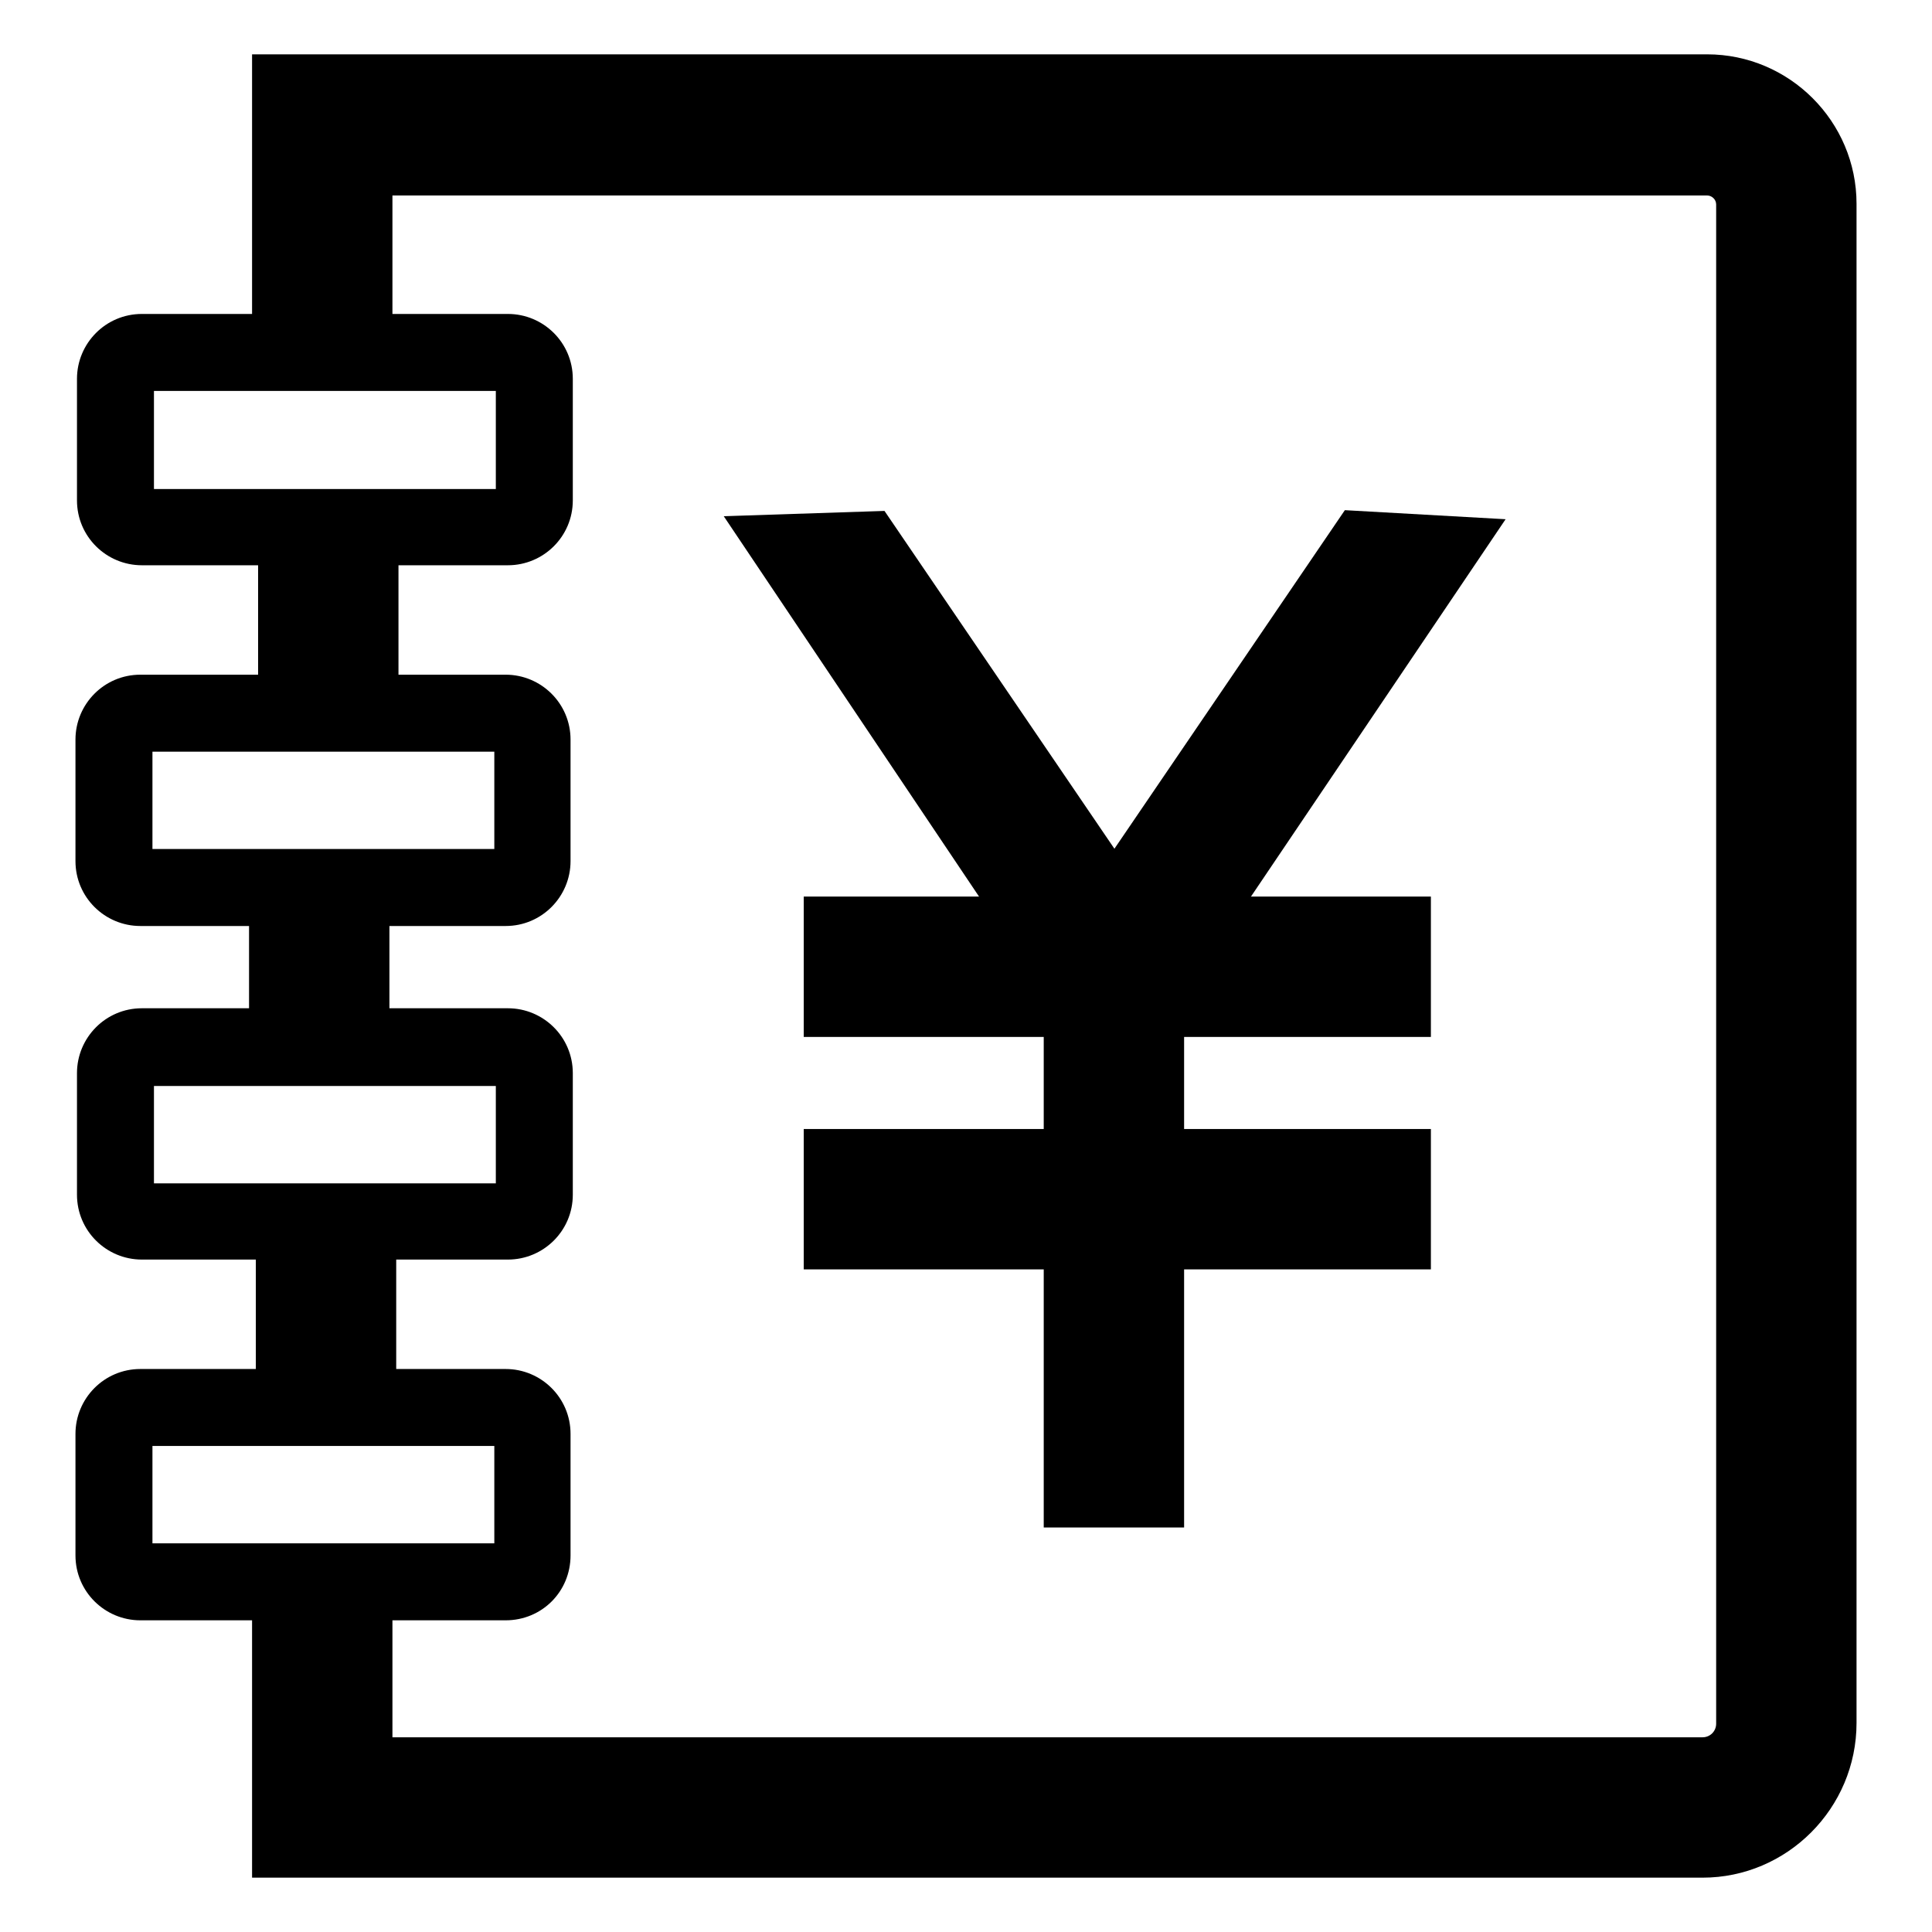 <?xml version="1.0" encoding="utf-8"?>
<!-- Svg Vector Icons : http://www.onlinewebfonts.com/icon -->
<!DOCTYPE svg PUBLIC "-//W3C//DTD SVG 1.1//EN" "http://www.w3.org/Graphics/SVG/1.1/DTD/svg11.dtd">
<svg version="1.1" xmlns="http://www.w3.org/2000/svg" xmlns:xlink="http://www.w3.org/1999/xlink" x="0px" y="0px" viewBox="0 0 256 256" enable-background="new 0 0 256 256" xml:space="preserve">
<g> <path fill="#000000" d="M225.6,248.8H33.4v-41.4H52v22.8h173.6c1,0,1.8-0.8,1.8-1.8V27.1c0-0.7-0.6-1.2-1.2-1.2H52v19.5H33.4V7.2 h192.8c10.9,0,19.8,8.9,19.8,19.8v201.3C246,239.6,236.8,248.8,225.6,248.8L225.6,248.8z"/> <path fill="#000000" d="M67.3,74.9H18.8c-4.7,0-8.6-3.8-8.6-8.6V50.2c0-4.7,3.8-8.6,8.6-8.6h48.5c4.7,0,8.6,3.8,8.6,8.6v16.1 C75.9,71.1,72,74.9,67.3,74.9z M20.4,64.8h45.3V51.8H20.4V64.8z M67,122.7H18.6c-4.7,0-8.6-3.8-8.6-8.6V98c0-4.7,3.8-8.6,8.6-8.6 H67c4.7,0,8.6,3.8,8.6,8.6v16.1C75.6,118.8,71.8,122.7,67,122.7z M20.2,112.5h45.3V99.6H20.2V112.5z M67.3,166.9H18.8 c-4.7,0-8.6-3.8-8.6-8.6v-16.1c0-4.7,3.8-8.6,8.6-8.6h48.5c4.7,0,8.6,3.8,8.6,8.6v16.1C75.9,163.1,72,166.9,67.3,166.9z  M20.4,156.8h45.3v-12.9H20.4V156.8z M67,214.7H18.6c-4.7,0-8.6-3.8-8.6-8.6V190c0-4.7,3.8-8.6,8.6-8.6H67c4.7,0,8.6,3.8,8.6,8.6 v16.1C75.6,210.9,71.8,214.7,67,214.7z M20.2,204.5h45.3v-12.9H20.2V204.5z"/> <path fill="#000000" d="M34.2,72.3h18.6v19.6H34.2V72.3z M33,117.2h18.6v20H33V117.2z M33.9,165.2h18.6v22.5H33.9V165.2z  M138.3,128.1h18.6v74.3h-18.6V128.1z"/> <path fill="#000000" d="M106.5,118.8h83.1v18.6h-83.1V118.8z M106.5,149.6h83.1v18.6h-83.1V149.6z"/> <path fill="#000000" d="M145.7,142.6L95.9,68.4l21.3-0.7l43.9,64.5L145.7,142.6z"/> <path fill="#000000" d="M149.7,142.6l-15.4-10.5l43.9-64.5l21.3,1.2L149.7,142.6z"/></g>
</svg>